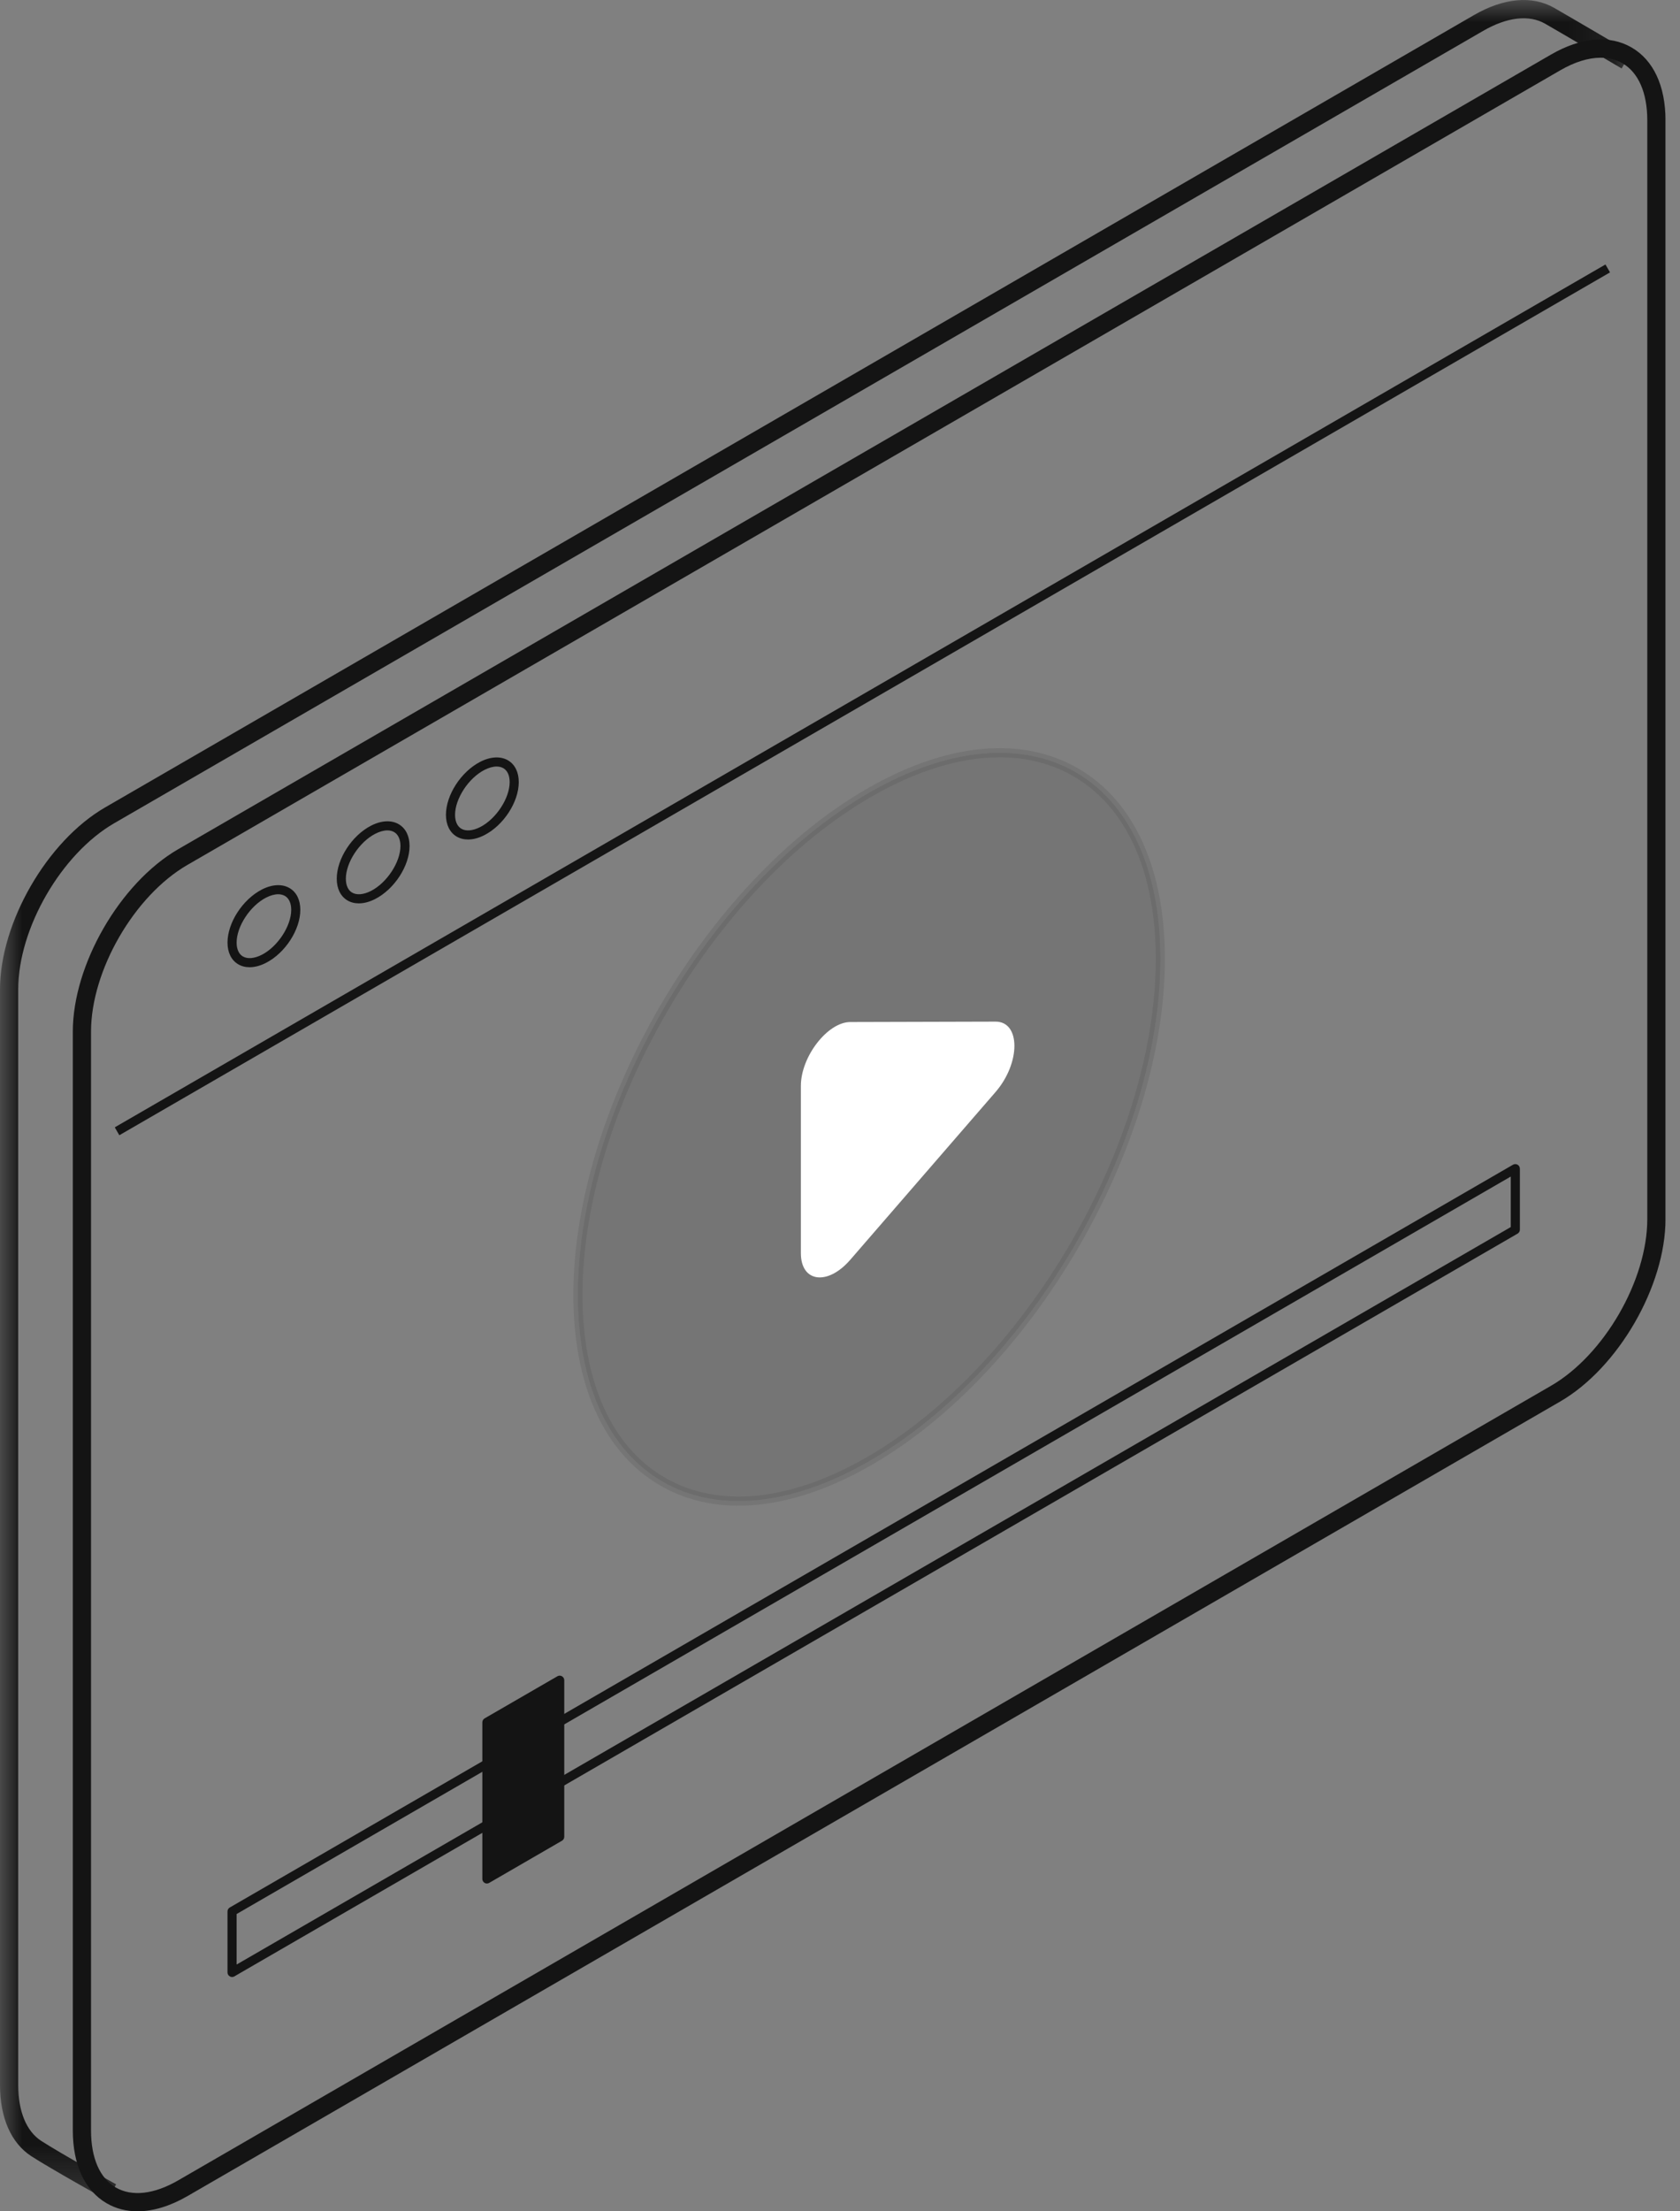 <svg xmlns="http://www.w3.org/2000/svg" width="38" height="50" viewBox="0 0 38 50" fill="none"><rect x="0" y="0" width="38" height="50" fill="#808080" stroke="none"/><g clip-path="url(#clip0_1769_232)"><mask id="mask0_1769_232" style="mask-type:luminance" maskUnits="userSpaceOnUse" x="0" y="0" width="37" height="50"><path d="M0 0H36.889V49.751H0V0Z" fill="white"></path></mask><g mask="url(#mask0_1769_232)"><path fill-rule="evenodd" clip-rule="evenodd" d="M2.426 49.751C2.373 49.721 1.125 49.025 0.709 48.754C0.252 48.458 0 47.886 0 47.146V22.371C0 20.861 1.066 19.015 2.377 18.257L33.34 0.341C34.014 -0.049 34.658 -0.106 35.154 0.178C35.565 0.414 36.889 1.192 36.889 1.192L36.68 1.548C36.68 1.548 35.36 0.772 34.949 0.536C34.586 0.328 34.088 0.385 33.546 0.699L2.583 18.614C1.386 19.307 0.412 20.992 0.412 22.371V47.146C0.412 47.741 0.597 48.19 0.933 48.408C1.337 48.671 2.613 49.383 2.626 49.39L2.426 49.751Z" fill="#141414"></path></g><path fill-rule="evenodd" clip-rule="evenodd" d="M36.206 1.305C35.929 1.305 35.617 1.401 35.288 1.592L4.237 19.558C3.036 20.253 2.059 21.944 2.059 23.326V48.172C2.059 48.794 2.258 49.252 2.62 49.462C2.985 49.673 3.486 49.616 4.031 49.3L35.082 31.334C36.283 30.639 37.26 28.948 37.26 27.566V2.721C37.26 2.098 37.06 1.64 36.698 1.43C36.554 1.346 36.388 1.305 36.206 1.305ZM3.111 50C2.858 50 2.623 49.94 2.414 49.819C1.919 49.533 1.647 48.948 1.647 48.172V23.326C1.647 21.812 2.716 19.962 4.031 19.201L35.082 1.234C35.759 0.842 36.406 0.785 36.904 1.073C37.399 1.359 37.672 1.944 37.672 2.721V27.566C37.672 29.08 36.602 30.931 35.288 31.691L4.237 49.658C3.843 49.885 3.46 50 3.111 50Z" fill="#141414"></path><path fill-rule="evenodd" clip-rule="evenodd" d="M2.699 25.669L2.596 25.49L36.314 5.98L36.417 6.159L2.699 25.669Z" fill="#141414"></path><path fill-rule="evenodd" clip-rule="evenodd" d="M6.293 20.22C6.21 20.22 6.116 20.246 6.017 20.297C5.657 20.482 5.352 20.947 5.352 21.313C5.352 21.459 5.401 21.57 5.49 21.624C5.595 21.688 5.753 21.675 5.923 21.588C6.283 21.403 6.587 20.938 6.587 20.572C6.587 20.426 6.538 20.315 6.45 20.261C6.406 20.234 6.352 20.22 6.293 20.22ZM5.646 21.87C5.549 21.87 5.459 21.847 5.383 21.8C5.23 21.707 5.146 21.534 5.146 21.313C5.146 20.864 5.488 20.337 5.923 20.113C6.158 19.992 6.389 19.982 6.557 20.085C6.709 20.178 6.793 20.351 6.793 20.572C6.793 21.021 6.452 21.548 6.017 21.771C5.889 21.837 5.762 21.87 5.646 21.87Z" fill="#141414"></path><path fill-rule="evenodd" clip-rule="evenodd" d="M8.763 18.776C8.681 18.776 8.586 18.802 8.487 18.853C8.127 19.038 7.823 19.503 7.823 19.869C7.823 20.015 7.872 20.126 7.96 20.18C8.065 20.244 8.223 20.231 8.393 20.144C8.753 19.959 9.058 19.494 9.058 19.128C9.058 18.982 9.008 18.871 8.92 18.817C8.876 18.79 8.823 18.776 8.763 18.776ZM8.116 20.426C8.019 20.426 7.929 20.403 7.853 20.356C7.701 20.263 7.617 20.09 7.617 19.869C7.617 19.42 7.958 18.893 8.393 18.669C8.629 18.548 8.86 18.538 9.027 18.641C9.179 18.734 9.264 18.907 9.264 19.128C9.264 19.577 8.922 20.104 8.487 20.327C8.359 20.393 8.232 20.426 8.116 20.426Z" fill="#141414"></path><path fill-rule="evenodd" clip-rule="evenodd" d="M11.233 17.332C11.151 17.332 11.056 17.358 10.957 17.409C10.597 17.594 10.293 18.059 10.293 18.424C10.293 18.571 10.342 18.681 10.431 18.736C10.535 18.8 10.693 18.787 10.863 18.7C11.223 18.515 11.528 18.049 11.528 17.684C11.528 17.537 11.479 17.427 11.39 17.372C11.346 17.346 11.293 17.332 11.233 17.332ZM10.586 18.982C10.489 18.982 10.4 18.959 10.323 18.912C10.171 18.819 10.087 18.645 10.087 18.424C10.087 17.976 10.428 17.449 10.863 17.225C11.099 17.104 11.33 17.094 11.497 17.196C11.65 17.29 11.734 17.463 11.734 17.684C11.734 18.133 11.392 18.66 10.957 18.883C10.829 18.949 10.703 18.982 10.586 18.982Z" fill="#141414"></path><path fill-rule="evenodd" clip-rule="evenodd" d="M5.352 43.278V44.42L34.172 27.745V26.603L5.352 43.278ZM5.249 44.702C5.232 44.702 5.214 44.698 5.198 44.688C5.166 44.67 5.146 44.636 5.146 44.599V43.219C5.146 43.182 5.166 43.148 5.198 43.13L34.223 26.335C34.255 26.317 34.295 26.317 34.326 26.335C34.358 26.353 34.378 26.387 34.378 26.424V27.805C34.378 27.841 34.358 27.875 34.326 27.894L5.301 44.688C5.285 44.698 5.267 44.702 5.249 44.702Z" fill="#141414"></path><path fill-rule="evenodd" clip-rule="evenodd" d="M12.66 41.532L11.013 42.485V38.944L12.66 37.991V41.532Z" fill="#141414"></path><path fill-rule="evenodd" clip-rule="evenodd" d="M11.116 39.003V42.306L12.557 41.472V38.17L11.116 39.003ZM11.013 42.588C10.995 42.588 10.977 42.584 10.962 42.574C10.93 42.556 10.91 42.522 10.91 42.485V38.944C10.91 38.907 10.93 38.873 10.962 38.854L12.608 37.902C12.64 37.883 12.68 37.883 12.711 37.902C12.743 37.92 12.763 37.954 12.763 37.991V41.532C12.763 41.569 12.743 41.603 12.711 41.621L11.065 42.574C11.049 42.584 11.031 42.588 11.013 42.588Z" fill="#141414"></path><path opacity="0.1" d="M26.246 21.685C26.246 25.859 23.297 30.942 19.659 33.038C16.021 35.134 13.072 33.45 13.072 29.277C13.072 25.103 16.021 20.021 19.659 17.924C23.297 15.828 26.246 17.512 26.246 21.685Z" fill="#141414"></path><path opacity="0.1" d="M22.611 17.123C21.724 17.123 20.737 17.422 19.71 18.014C16.106 20.09 13.175 25.143 13.175 29.277C13.175 31.246 13.835 32.714 15.035 33.409C16.248 34.112 17.872 33.949 19.608 32.949C23.212 30.872 26.143 25.819 26.143 21.685C26.143 19.716 25.483 18.249 24.283 17.553C23.788 17.266 23.224 17.123 22.611 17.123ZM16.706 34.045C16.058 34.045 15.46 33.894 14.932 33.588C13.666 32.854 12.969 31.323 12.969 29.277C12.969 25.077 15.947 19.944 19.608 17.835C21.41 16.796 23.107 16.633 24.387 17.375C25.652 18.108 26.349 19.64 26.349 21.685C26.349 25.885 23.371 31.018 19.71 33.127C18.652 33.737 17.629 34.045 16.706 34.045Z" fill="#141414"></path><path fill-rule="evenodd" clip-rule="evenodd" d="M18.115 28.335V24.552C18.115 23.89 18.72 23.11 19.233 23.109L22.518 23.1C23.087 23.098 23.087 24.035 22.518 24.692L19.233 28.484C18.72 29.077 18.115 28.996 18.115 28.335Z" fill="white"></path></g><defs><clipPath id="clip0_1769_232"><rect width="37.671" height="50" fill="white"></rect></clipPath></defs></svg>